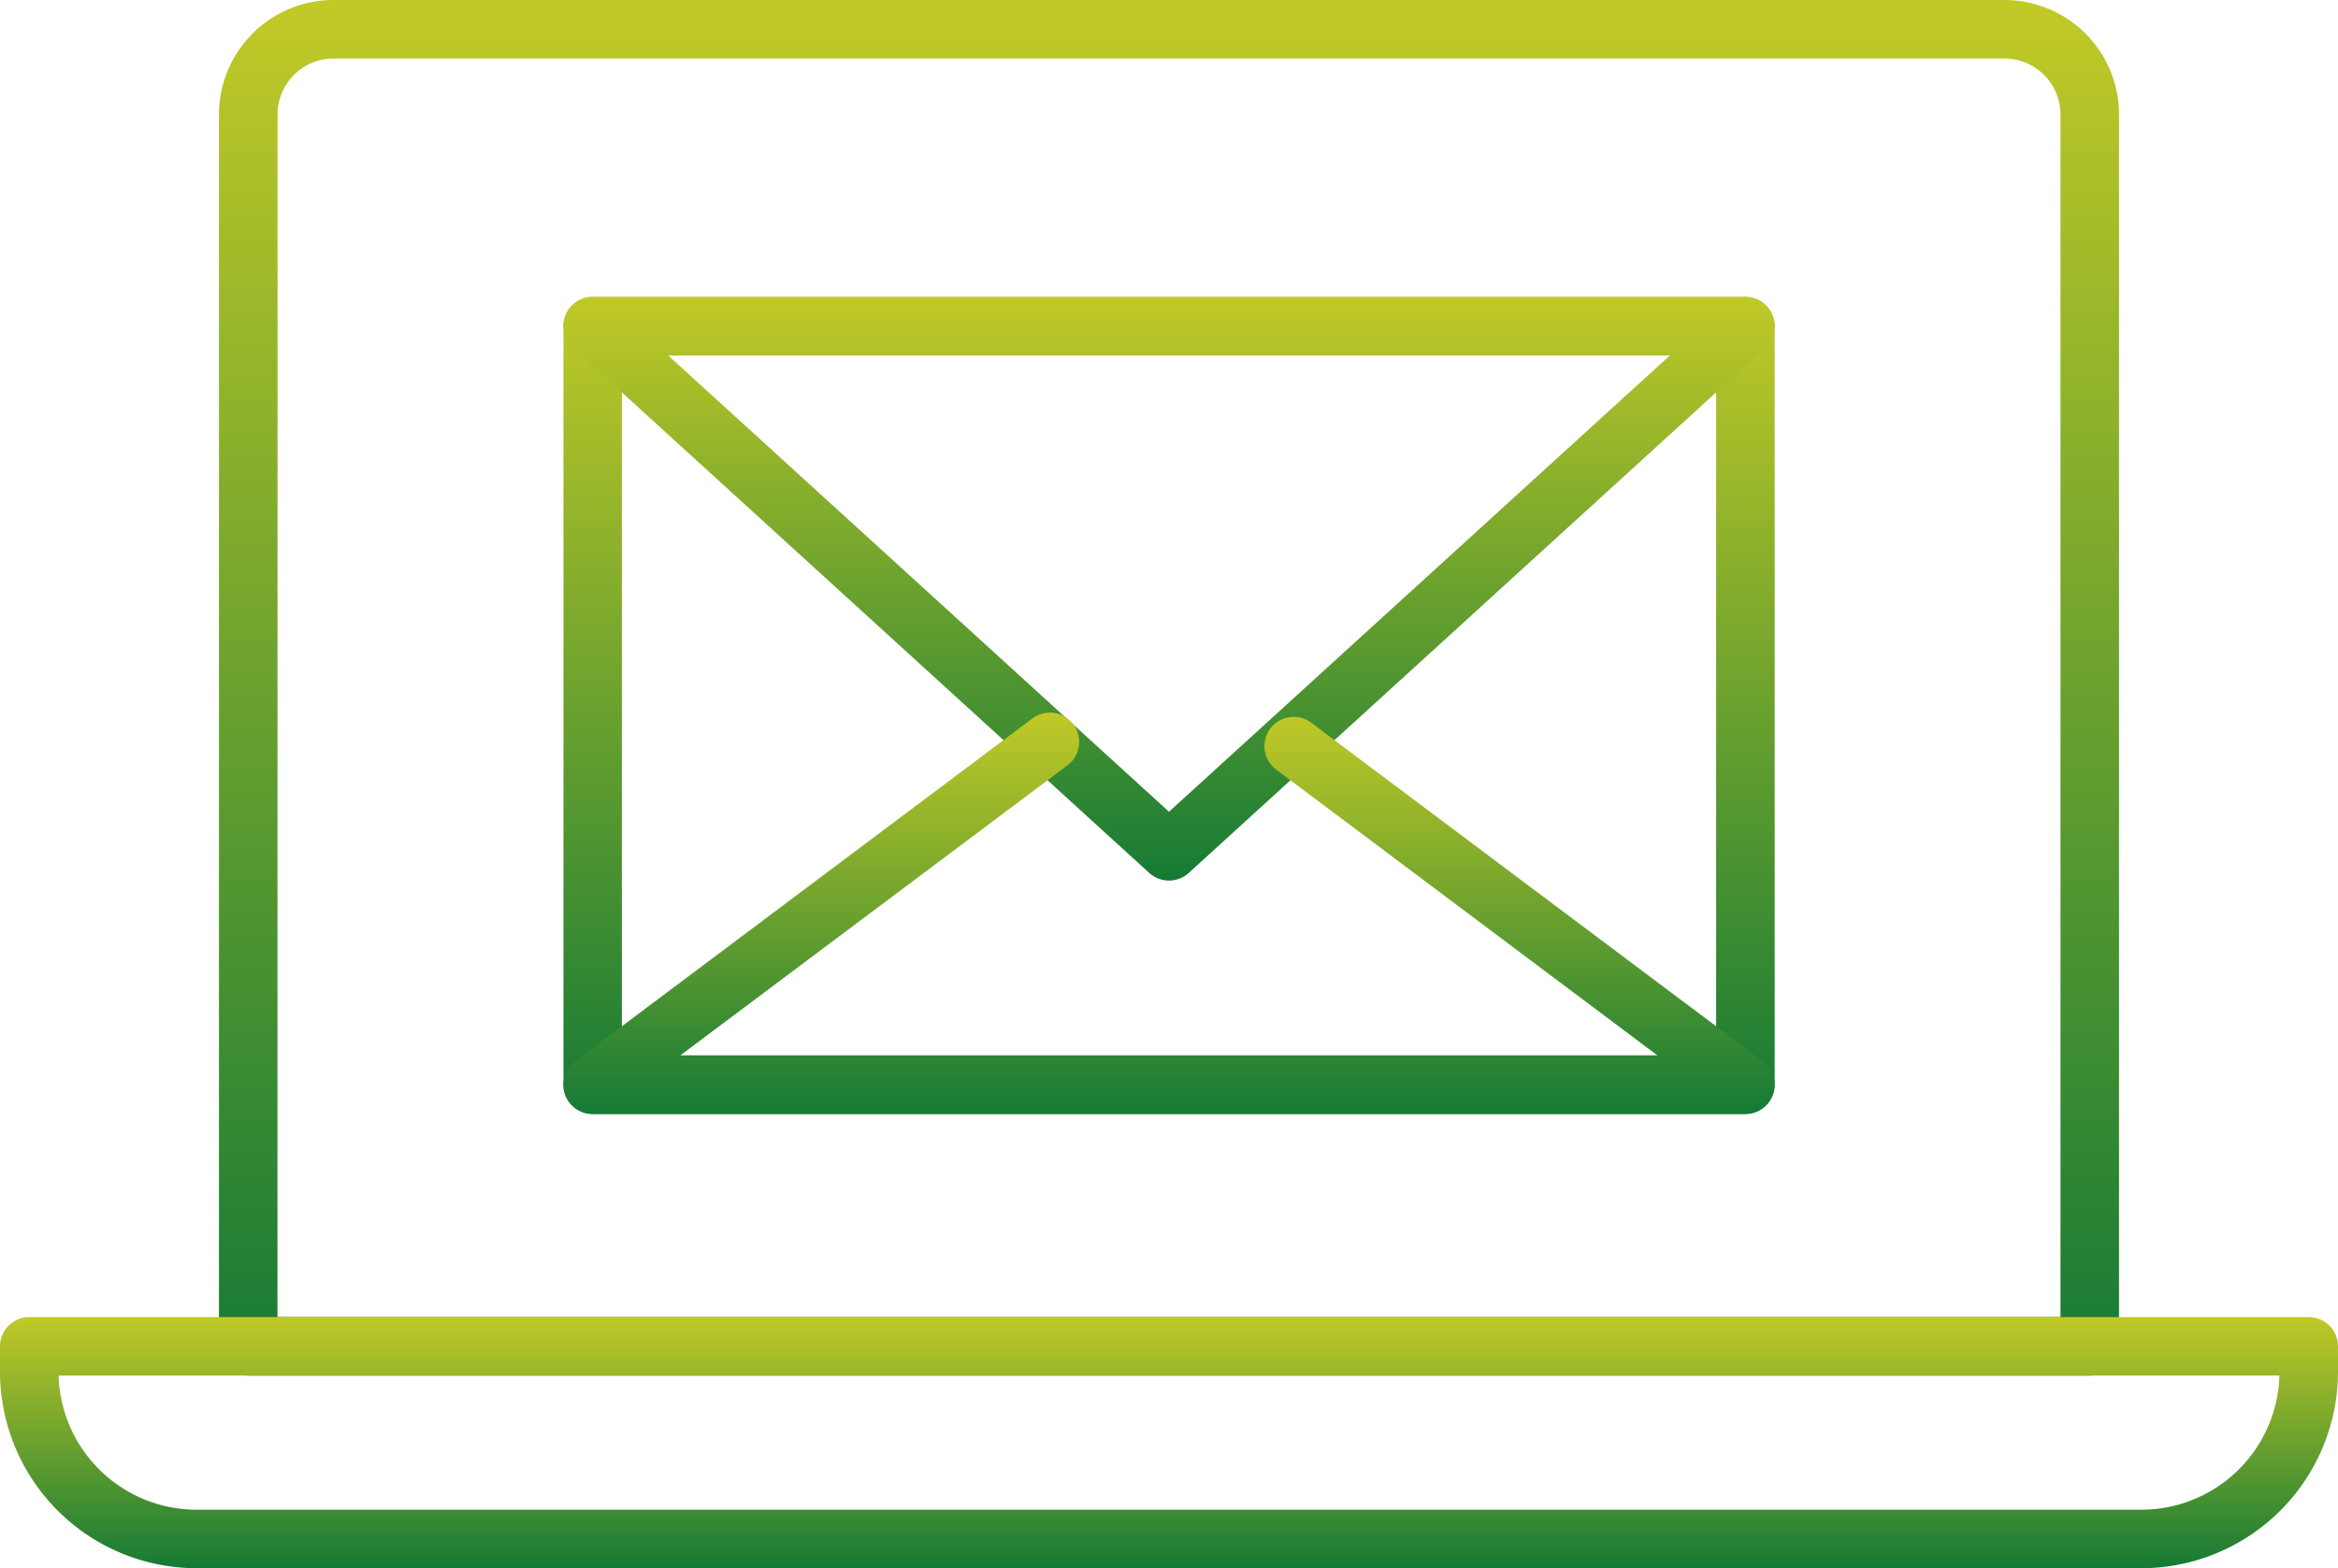 <svg xmlns="http://www.w3.org/2000/svg" xmlns:xlink="http://www.w3.org/1999/xlink" width="107.5" height="72.12" viewBox="0 0 107.5 72.12">
  <defs>
    <linearGradient id="linear-gradient" x1="0.5" x2="0.5" y2="1" gradientUnits="objectBoundingBox">
      <stop offset="0" stop-color="#c1c927"/>
      <stop offset="1" stop-color="#157a35"/>
    </linearGradient>
  </defs>
  <g id="Group_177" data-name="Group 177" transform="translate(-2118.24 -683.949)">
    <g id="Group_171" data-name="Group 171" transform="translate(2144.141 697.604)">
      <g id="Group_166" data-name="Group 166" transform="translate(0.001)">
        <g id="Group_165" data-name="Group 165">
          <path id="Path_172" data-name="Path 172" d="M2190.074,730.741h-53a1.344,1.344,0,0,1-1.345-1.345V694.511a1.345,1.345,0,0,1,1.345-1.345h53a1.347,1.347,0,0,1,1.347,1.345V729.4A1.346,1.346,0,0,1,2190.074,730.741Zm-51.659-2.69h50.314V695.858h-50.314Z" transform="translate(-2135.724 -693.166)" fill="url(#linear-gradient)"/>
        </g>
      </g>
      <g id="Group_168" data-name="Group 168">
        <g id="Group_167" data-name="Group 167">
          <path id="Path_173" data-name="Path 173" d="M2163.572,720.008a1.353,1.353,0,0,1-.907-.351l-26.5-24.151a1.345,1.345,0,0,1,.907-2.339h53a1.345,1.345,0,0,1,.907,2.339l-26.5,24.151A1.353,1.353,0,0,1,2163.572,720.008Zm-23.028-24.15,23.028,20.984,23.03-20.984Z" transform="translate(-2135.723 -693.166)" fill="url(#linear-gradient)"/>
        </g>
      </g>
      <g id="Group_170" data-name="Group 170" transform="translate(0 19.136)">
        <g id="Group_169" data-name="Group 169">
          <path id="Path_174" data-name="Path 174" d="M2190.074,724.522h-53a1.345,1.345,0,0,1-.808-2.421l21-15.748a1.346,1.346,0,1,1,1.615,2.153L2141.1,721.831h44.934L2168.5,708.683a1.345,1.345,0,1,1,1.614-2.153l20.764,15.57a1.345,1.345,0,0,1-.808,2.421Z" transform="translate(-2135.724 -706.083)" fill="url(#linear-gradient)"/>
        </g>
      </g>
    </g>
    <g id="Group_176" data-name="Group 176" transform="translate(2118.24 683.949)">
      <g id="Group_173" data-name="Group 173" transform="translate(10.068)">
        <g id="Group_172" data-name="Group 172">
          <path id="Path_175" data-name="Path 175" d="M2211.054,747.21h-84.673a1.345,1.345,0,0,1-1.345-1.345V689.211a5.268,5.268,0,0,1,5.261-5.262h76.842a5.268,5.268,0,0,1,5.261,5.262v56.654A1.345,1.345,0,0,1,2211.054,747.21Zm-83.328-2.69h81.982V689.211a2.573,2.573,0,0,0-2.57-2.57H2130.3a2.573,2.573,0,0,0-2.57,2.57Z" transform="translate(-2125.036 -683.949)" fill="url(#linear-gradient)"/>
        </g>
      </g>
      <g id="Group_175" data-name="Group 175" transform="translate(0 60.571)">
        <g id="Group_174" data-name="Group 174">
          <path id="Path_176" data-name="Path 176" d="M2216.7,736.384H2127.28a9.051,9.051,0,0,1-9.04-9.04v-1.164a1.345,1.345,0,0,1,1.345-1.345h104.81a1.345,1.345,0,0,1,1.345,1.345v1.164A9.051,9.051,0,0,1,2216.7,736.384Zm-95.766-8.859a6.357,6.357,0,0,0,6.346,6.169H2216.7a6.358,6.358,0,0,0,6.347-6.169Z" transform="translate(-2118.24 -724.834)" fill="url(#linear-gradient)"/>
        </g>
      </g>
    </g>
  </g>
</svg>
